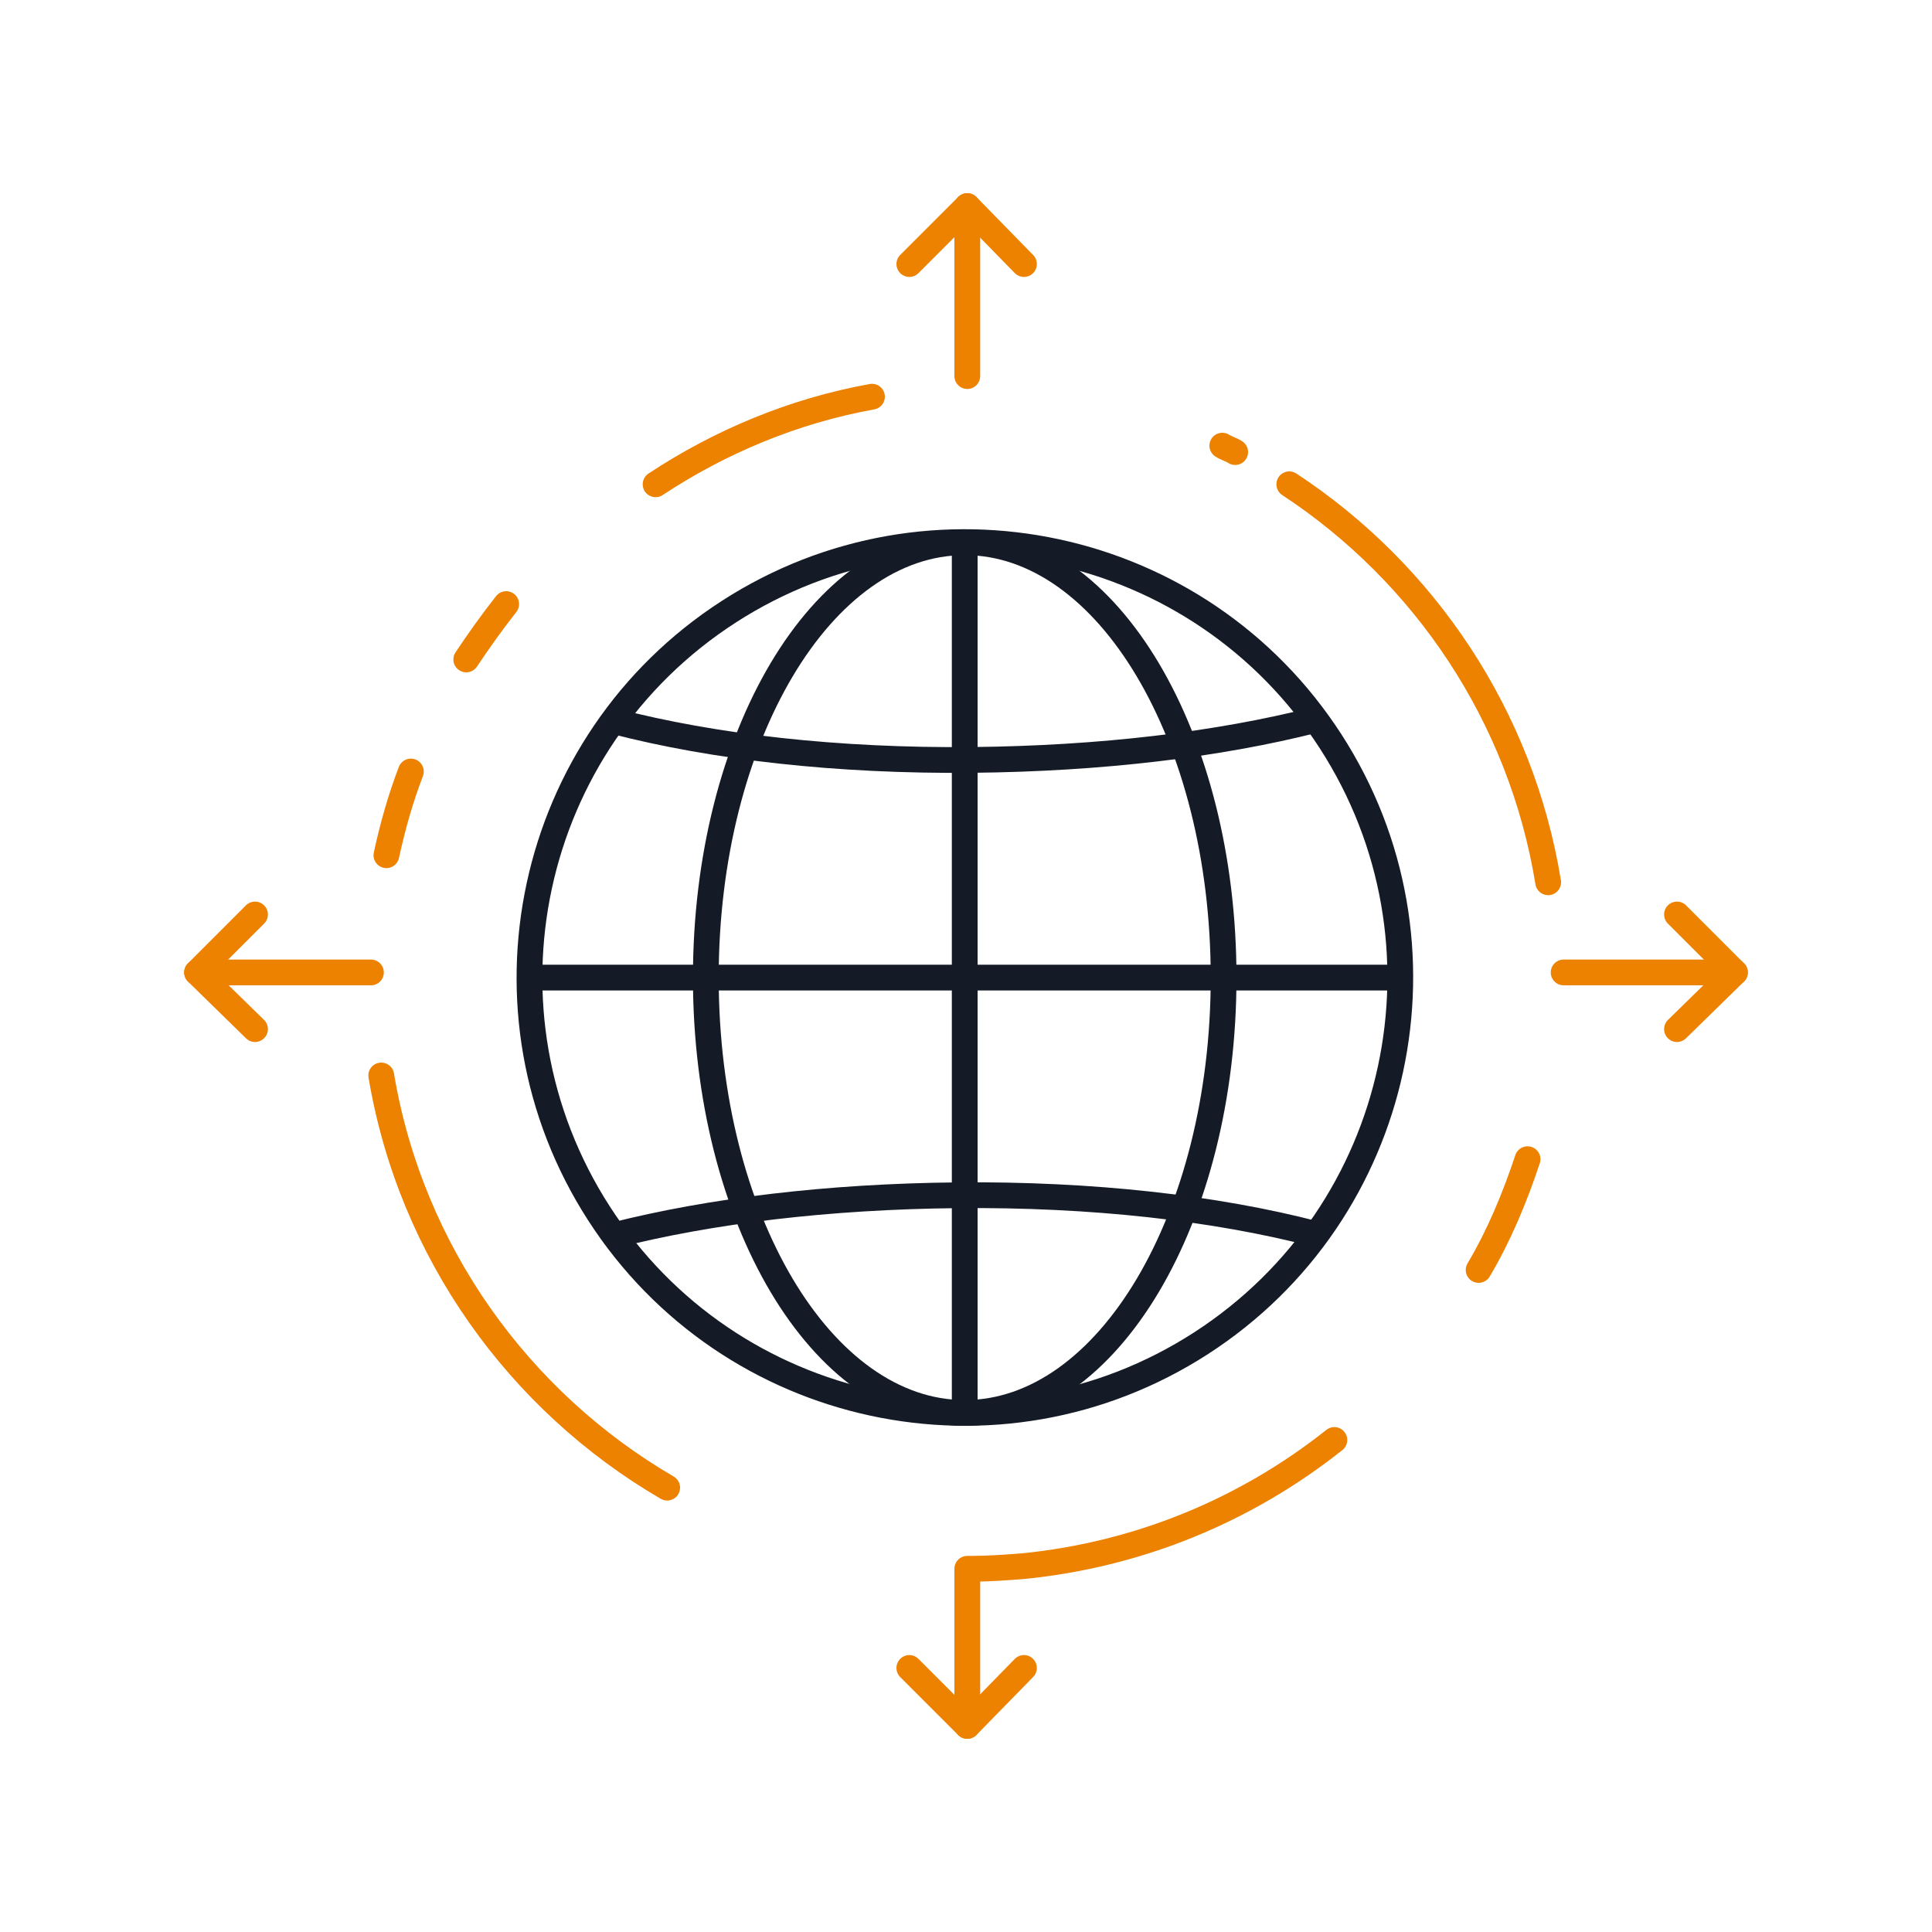 <svg width="150" height="150" viewBox="0 0 150 150" fill="none" xmlns="http://www.w3.org/2000/svg">
<path d="M121.4 75.5H134.7" stroke="#ED8100" stroke-width="2" stroke-miterlimit="10" stroke-linecap="round" stroke-linejoin="round"/>
<path d="M130.2 71L134.7 75.5L130.2 79.9" stroke="#ED8100" stroke-width="2" stroke-miterlimit="10" stroke-linecap="round" stroke-linejoin="round"/>
<path d="M28.8 75.5H15.3" stroke="#ED8100" stroke-width="2" stroke-miterlimit="10" stroke-linecap="round" stroke-linejoin="round"/>
<path d="M19.8 79.9L15.3 75.5L19.8 71" stroke="#ED8100" stroke-width="2" stroke-miterlimit="10" stroke-linecap="round" stroke-linejoin="round"/>
<path d="M75.1 121.8V134" stroke="#ED8100" stroke-width="2" stroke-miterlimit="10" stroke-linecap="round" stroke-linejoin="round"/>
<path d="M79.5 129.5L75.1 134L70.6 129.5" stroke="#ED8100" stroke-width="2" stroke-miterlimit="10" stroke-linecap="round" stroke-linejoin="round"/>
<path d="M75.1 29.2V16" stroke="#ED8100" stroke-width="2" stroke-miterlimit="10" stroke-linecap="round" stroke-linejoin="round"/>
<path d="M70.6 20.5L75.1 16L79.5 20.5" stroke="#ED8100" stroke-width="2" stroke-miterlimit="10" stroke-linecap="round" stroke-linejoin="round"/>
<path d="M74.9 109.7C86.001 109.7 95 94.567 95 75.9C95 57.233 86.001 42.1 74.9 42.1C63.799 42.1 54.8 57.233 54.8 75.9C54.8 94.567 63.799 109.7 74.9 109.7Z" stroke="#151B26" stroke-width="2" stroke-miterlimit="10" stroke-linecap="round" stroke-linejoin="round"/>
<path d="M93.249 104.289C108.932 94.162 113.435 73.24 103.308 57.557C93.181 41.875 72.259 37.371 56.577 47.498C40.894 57.625 36.391 78.548 46.518 94.23C56.645 109.913 77.567 114.416 93.249 104.289Z" stroke="#151B26" stroke-width="2" stroke-miterlimit="10" stroke-linecap="round" stroke-linejoin="round"/>
<path d="M41.8 75.9H108" stroke="#151B26" stroke-width="2" stroke-miterlimit="10" stroke-linecap="round" stroke-linejoin="round"/>
<path d="M74.9 42.8V109" stroke="#151B26" stroke-width="2" stroke-miterlimit="10" stroke-linecap="round" stroke-linejoin="round"/>
<path d="M47.7 56C55.4 58 65 59.1 75.5 59C85.5 58.9 94.6 57.8 102.1 55.9" stroke="#151B26" stroke-width="2" stroke-miterlimit="10" stroke-linecap="round" stroke-linejoin="round"/>
<path d="M102.1 95.8C94.4 93.8 84.8 92.7 74.3 92.8C64.3 92.9 55.2 94 47.7 95.9" stroke="#151B26" stroke-width="2" stroke-miterlimit="10" stroke-linecap="round" stroke-linejoin="round"/>
<path d="M31.9 59.9C31.1 62 30.5 64.1 30 66.4" stroke="#ED8100" stroke-width="2" stroke-miterlimit="10" stroke-linecap="round" stroke-linejoin="round"/>
<path d="M39.3 46.9C38.2 48.3 37.2 49.7 36.2 51.2" stroke="#ED8100" stroke-width="2" stroke-miterlimit="10" stroke-linecap="round" stroke-linejoin="round"/>
<path d="M95.9 35.1C95.6 34.9 95.2 34.8 94.9 34.6" stroke="#ED8100" stroke-width="2" stroke-miterlimit="10" stroke-linecap="round" stroke-linejoin="round"/>
<path d="M120.2 68.5C118.1 55.6 110.6 44.5 100.1 37.6" stroke="#ED8100" stroke-width="2" stroke-miterlimit="10" stroke-linecap="round" stroke-linejoin="round"/>
<path d="M114.8 98.6C116.4 95.9 117.6 93 118.6 90" stroke="#ED8100" stroke-width="2" stroke-miterlimit="10" stroke-linecap="round" stroke-linejoin="round"/>
<path d="M75.4 121.8C76.7 121.8 78.1 121.7 79.4 121.6C88.5 120.7 96.8 117.2 103.6 111.8" stroke="#ED8100" stroke-width="2" stroke-miterlimit="10" stroke-linecap="round" stroke-linejoin="round"/>
<path d="M29.6 83.5C31.9 97.2 40.3 108.8 51.8 115.5" stroke="#ED8100" stroke-width="2" stroke-miterlimit="10" stroke-linecap="round" stroke-linejoin="round"/>
<path d="M67.7 30.8C61.6 31.9 55.9 34.3 50.9 37.6" stroke="#ED8100" stroke-width="2" stroke-miterlimit="10" stroke-linecap="round" stroke-linejoin="round"/>
</svg>
